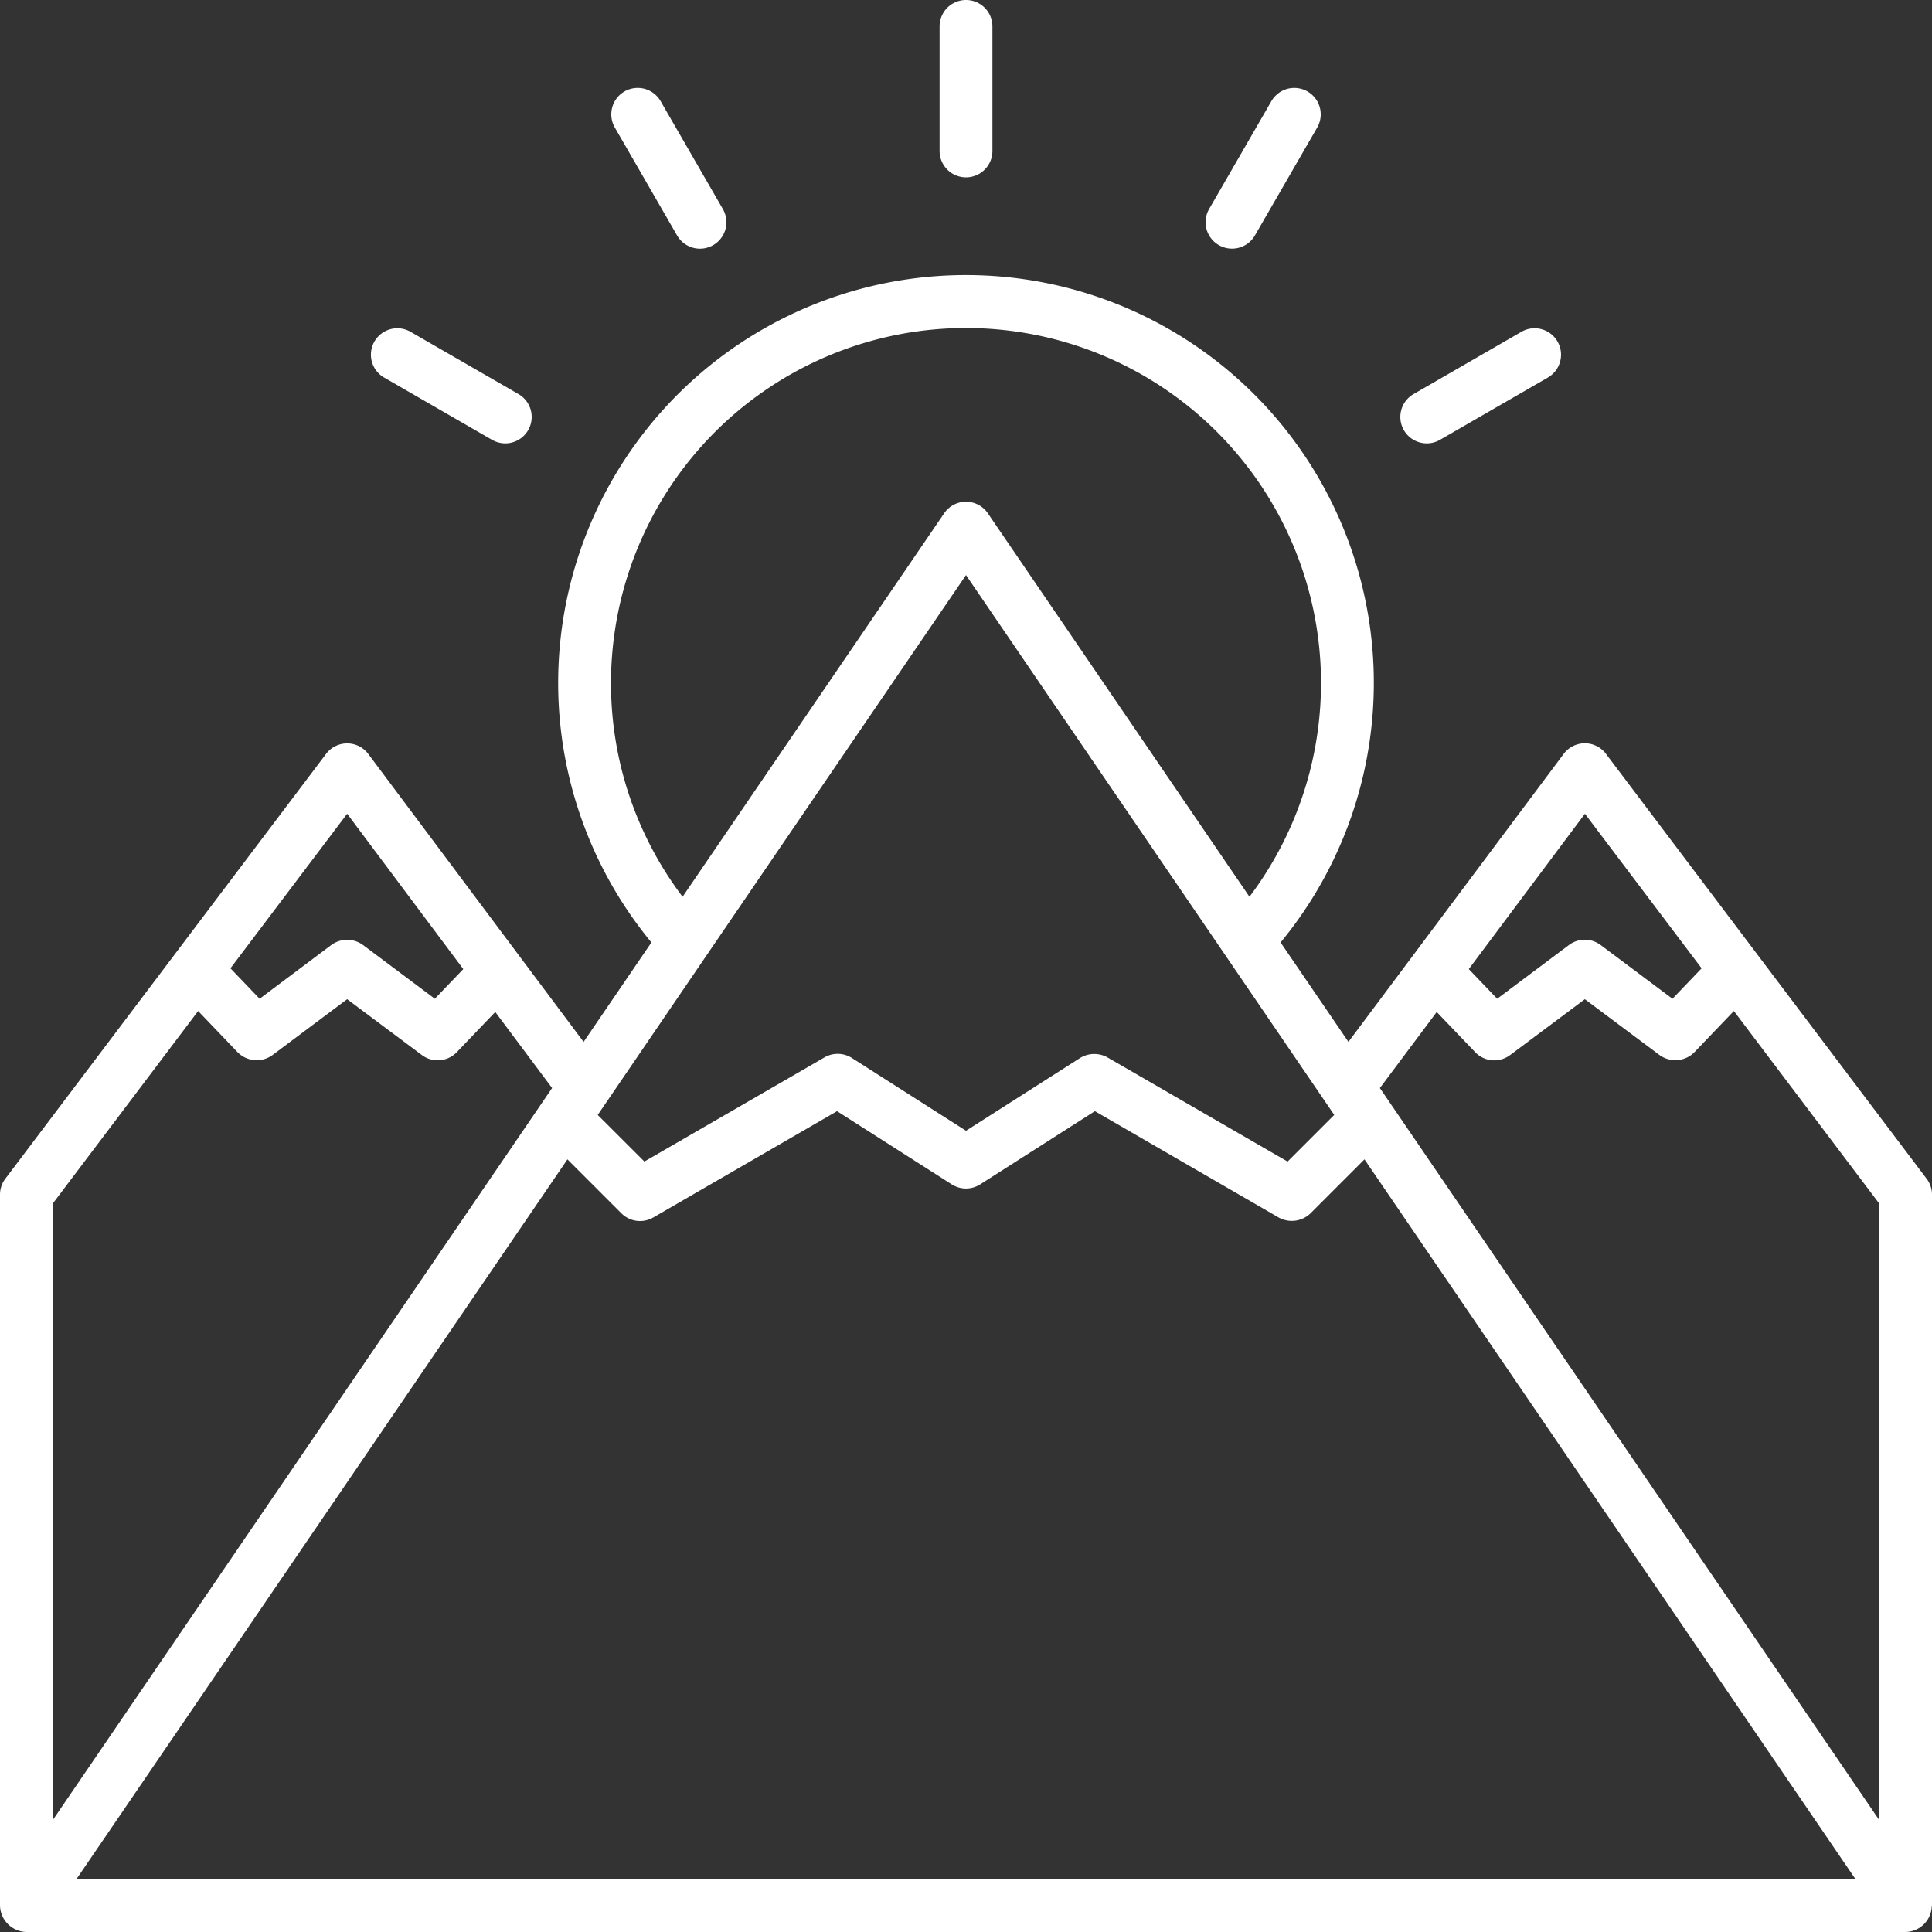 <svg xmlns:xlink="http://www.w3.org/1999/xlink" version="1.1" data-name="Layer 2" xmlns="http://www.w3.org/2000/svg" width="300" viewBox="0 0 128 128" height="300" id="Layer_2"><rect x="0" y="0" width="128" height="128" fill="#333333" stroke="none"/><g transform="matrix(1,0,0,1,0,0)" height="100%" width="100%"><path stroke-opacity="1" stroke="none" data-original-color="#000000ff" fill-opacity="1" fill="#ffffff" d="m127.98 126.374c0-.042.02-.081.02-.124v-47.1a1.747 1.747 0 0 0 -.354-1.054l-11.219-14.86-10.027-13.291a1.753 1.753 0 0 0 -1.4-.7 1.75 1.75 0 0 0 -1.4.7l-9.978 13.349-4.285 5.731-4.495-6.585a27.02 27.02 0 1 0 -41.684 0l-4.493 6.588-4.285-5.728-9.98-13.348a1.75 1.75 0 0 0 -1.4-.7 1.753 1.753 0 0 0 -1.4.7l-10.027 13.28-11.219 14.86a1.747 1.747 0 0 0 -.354 1.054v47.1a1.792 1.792 0 0 0 1.75 1.754h124.5a1.769 1.769 0 0 0 1.73-1.626zm-22.975-72.461 7.731 10.24-1.931 2.017-4.758-3.561a1.754 1.754 0 0 0 -2.1 0l-4.755 3.561-1.881-1.965zm-9.819 13.134 2.55 2.663a1.747 1.747 0 0 0 2.312.191l4.952-3.701 4.95 3.7a1.777 1.777 0 0 0 2.312-.191l2.612-2.728 9.626 12.752v40.846l-32.392-47.486-.687-1.008zm-55.01 5.977 6.632-9.724 17.192-25.2 17.191 25.2 6.631 9.722.575.843-3.091 3.092-11.932-6.9a1.792 1.792 0 0 0 -1.817.039l-7.557 4.82-7.559-4.822a1.751 1.751 0 0 0 -1.817-.039l-11.932 6.9-3.092-3.088zm-2.582 3.786 3.573 3.574a1.751 1.751 0 0 0 2.114.277l12.175-7.044 7.6 4.851a1.754 1.754 0 0 0 1.882 0l7.6-4.851 12.175 7.044a1.79 1.79 0 0 0 2.114-.277l3.573-3.574 32.532 47.69h-117.87zm2.886-31.56a23.52 23.52 0 1 1 42.3 14.163l-17.334-25.407a1.75 1.75 0 0 0 -2.892 0l-17.331 25.407a23.447 23.447 0 0 1 -4.743-14.163zm-17.48 8.663 7.694 10.292-1.886 1.965-4.758-3.561a1.772 1.772 0 0 0 -2.1 0l-4.75 3.561-1.932-2.018zm-9.873 13.069 2.612 2.728a1.777 1.777 0 0 0 2.313.191l4.948-3.701 4.951 3.7a1.75 1.75 0 0 0 2.312-.191l2.55-2.663 3.765 5.038-.687 1.008-32.391 47.487v-40.846z"></path><path stroke-opacity="1" stroke="none" data-original-color="#000000ff" fill-opacity="1" fill="#ffffff" d="m64 11.75a1.75 1.75 0 0 0 1.75-1.75v-8.25a1.75 1.75 0 0 0 -3.5 0v8.25a1.75 1.75 0 0 0 1.75 1.75z"></path><path stroke-opacity="1" stroke="none" data-original-color="#000000ff" fill-opacity="1" fill="#ffffff" d="m44.859 15.6a1.75 1.75 0 0 0 3.032-1.75l-4.125-7.15a1.75 1.75 0 0 0 -3.032 1.75z"></path><path stroke-opacity="1" stroke="none" data-original-color="#000000ff" fill-opacity="1" fill="#ffffff" d="m25.453 25.016 7.147 4.125a1.75 1.75 0 0 0 1.75-3.032l-7.15-4.125a1.75 1.75 0 0 0 -1.75 3.032z"></path><path stroke-opacity="1" stroke="none" data-original-color="#000000ff" fill-opacity="1" fill="#ffffff" d="m94.529 29.375a1.739 1.739 0 0 0 .873-.234l7.145-4.125a1.75 1.75 0 0 0 -1.75-3.032l-7.145 4.125a1.75 1.75 0 0 0 .877 3.266z"></path><path stroke-opacity="1" stroke="none" data-original-color="#000000ff" fill-opacity="1" fill="#ffffff" d="m80.75 16.238a1.749 1.749 0 0 0 2.391-.64l4.125-7.145a1.75 1.75 0 0 0 -3.032-1.753l-4.125 7.145a1.75 1.75 0 0 0 .641 2.393z"></path></g></svg>